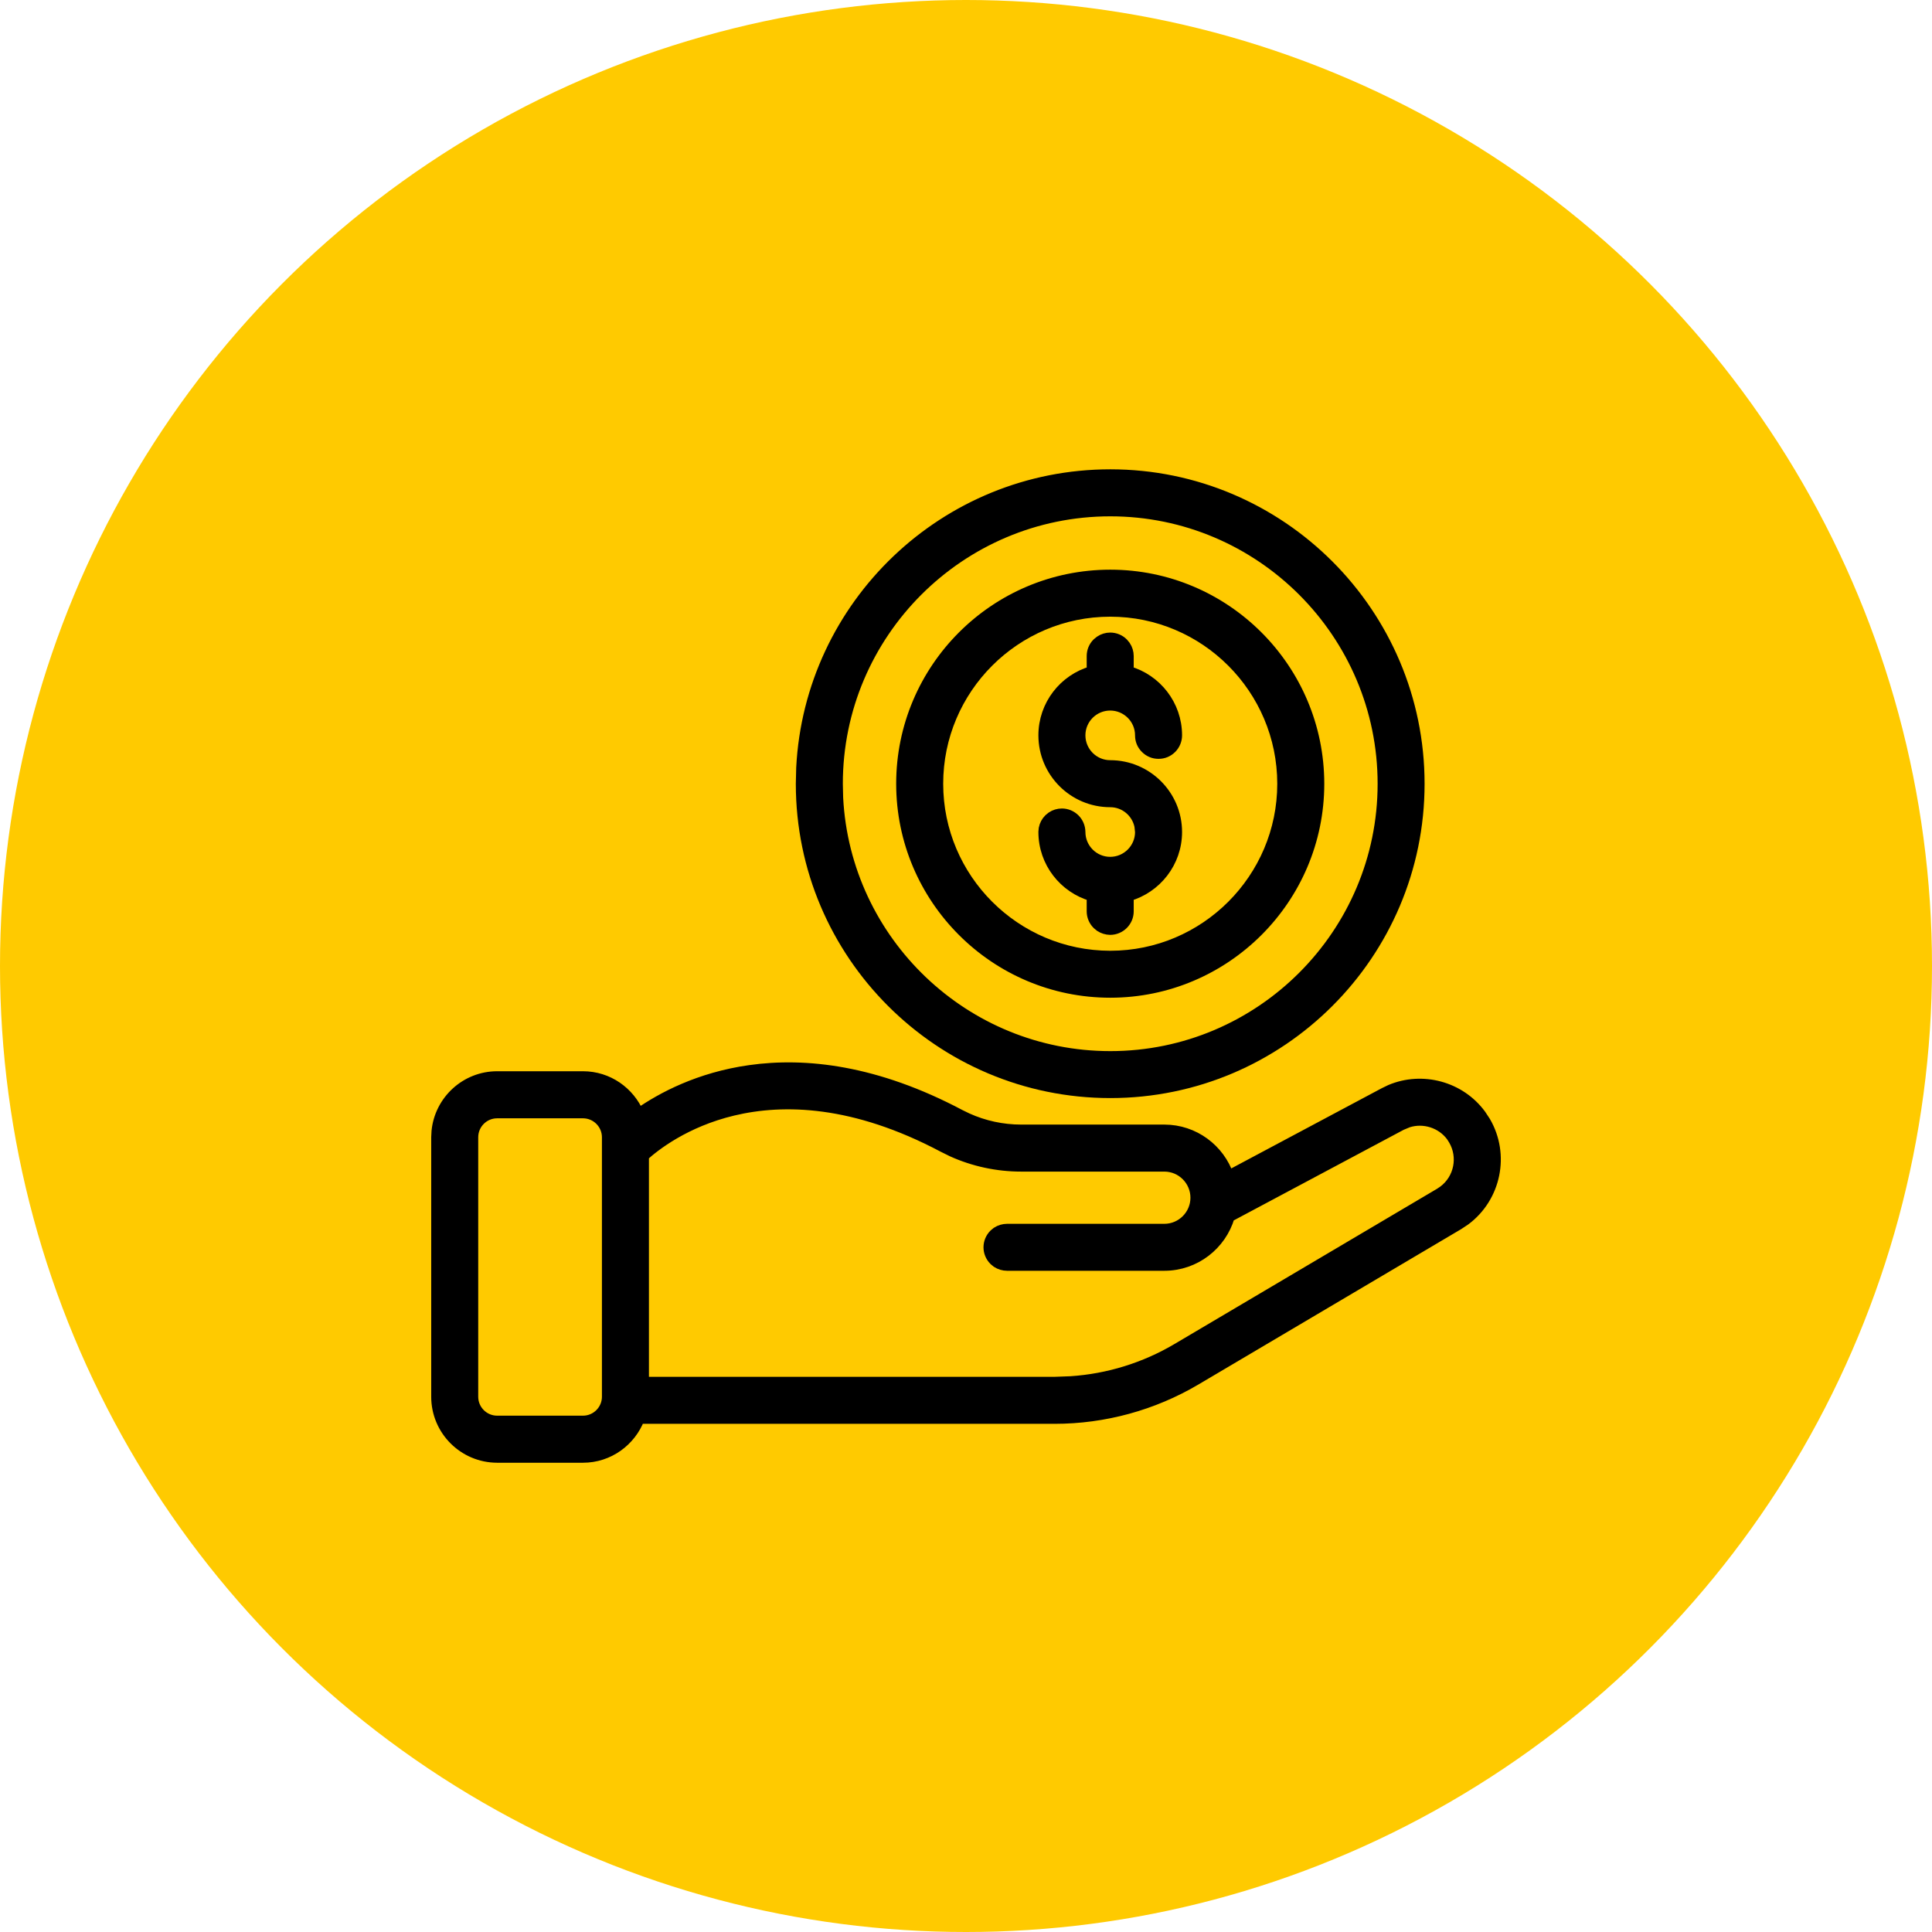 <svg xmlns="http://www.w3.org/2000/svg" fill="none" viewBox="0 0 36 36" height="36" width="36">
<circle fill="#FFCA00" r="18" cy="18" cx="18"></circle>
<g clip-path="url(#clip0_3674_727)">
<path stroke-width="0.2" stroke="black" fill="black" d="M13.973 19.946C15.005 19.8 16.322 19.943 17.891 20.775L18.023 20.839C18.335 20.98 18.679 21.055 19.027 21.055H21.696C22.25 21.055 22.722 21.415 22.891 21.913L25.795 20.365L25.911 20.309C26.503 20.061 27.205 20.247 27.591 20.772L27.676 20.901C28.034 21.516 27.871 22.308 27.302 22.733L27.174 22.818L22.282 25.711C21.485 26.182 20.575 26.431 19.65 26.431H11.912C11.749 26.853 11.342 27.156 10.863 27.156H9.264C8.641 27.155 8.135 26.649 8.135 26.026V21.191L8.141 21.076C8.199 20.507 8.68 20.061 9.264 20.061H10.863C11.33 20.061 11.728 20.348 11.9 20.753C12.327 20.454 13.027 20.079 13.973 19.946ZM9.264 20.738C9.014 20.738 8.811 20.941 8.811 21.191V26.026C8.811 26.276 9.014 26.479 9.264 26.479H10.863C11.112 26.479 11.316 26.276 11.316 26.026V21.191C11.316 20.941 11.112 20.738 10.863 20.738H9.264ZM17.575 21.372C15.918 20.494 14.603 20.464 13.66 20.689C12.764 20.903 12.198 21.351 11.992 21.538V25.755H19.65L19.951 25.744C20.65 25.698 21.331 25.488 21.937 25.129L26.83 22.236L26.897 22.191C27.195 21.968 27.275 21.558 27.09 21.24L27.047 21.172C26.86 20.919 26.529 20.817 26.237 20.91L26.114 20.961L22.907 22.671C22.753 23.195 22.269 23.579 21.696 23.579H18.765C18.698 23.579 18.633 23.559 18.577 23.523L18.526 23.481C18.462 23.417 18.426 23.331 18.426 23.242C18.426 23.152 18.462 23.066 18.526 23.002L18.577 22.96C18.633 22.924 18.698 22.904 18.765 22.904H21.696C22.02 22.904 22.282 22.639 22.282 22.318C22.282 21.995 22.019 21.731 21.696 21.731H19.027C18.583 21.731 18.143 21.636 17.743 21.455L17.575 21.372Z"></path>
<path stroke-width="0.2" stroke="black" fill="black" d="M20.689 8.845C23.863 8.845 26.445 11.428 26.445 14.605C26.445 17.779 23.863 20.361 20.689 20.361C17.512 20.361 14.929 17.779 14.929 14.605L14.936 14.309C15.09 11.269 17.612 8.845 20.689 8.845ZM20.689 9.521C17.886 9.521 15.605 11.802 15.605 14.605L15.611 14.865C15.748 17.546 17.973 19.686 20.689 19.686C23.49 19.686 25.77 17.406 25.77 14.605C25.77 11.802 23.49 9.521 20.689 9.521Z"></path>
<path stroke-width="0.2" stroke="black" fill="black" d="M20.688 10.715C22.831 10.715 24.575 12.459 24.576 14.604C24.576 16.747 22.831 18.491 20.688 18.491C18.543 18.491 16.799 16.747 16.799 14.604C16.799 12.459 18.543 10.715 20.688 10.715ZM20.688 11.391C18.916 11.391 17.475 12.832 17.475 14.604C17.475 16.374 18.916 17.815 20.688 17.816C22.458 17.816 23.9 16.374 23.9 14.604C23.899 12.832 22.458 11.391 20.688 11.391Z"></path>
<path stroke-width="0.2" stroke="black" fill="black" d="M20.687 11.887C20.777 11.887 20.863 11.922 20.926 11.986L20.968 12.037C21.005 12.092 21.025 12.158 21.025 12.225V12.511C21.544 12.658 21.926 13.136 21.926 13.702C21.926 13.747 21.917 13.791 21.9 13.832C21.883 13.873 21.858 13.91 21.827 13.941C21.795 13.973 21.758 13.998 21.717 14.015C21.676 14.032 21.632 14.04 21.587 14.04C21.543 14.04 21.499 14.032 21.459 14.015C21.418 13.998 21.381 13.973 21.349 13.941C21.318 13.91 21.292 13.873 21.275 13.832C21.258 13.791 21.25 13.747 21.25 13.702C21.25 13.392 20.997 13.14 20.687 13.14C20.377 13.14 20.125 13.392 20.125 13.702C20.125 14.012 20.377 14.265 20.687 14.265C21.37 14.265 21.926 14.82 21.926 15.503C21.926 16.069 21.544 16.546 21.025 16.694V16.982C21.025 17.071 20.989 17.157 20.926 17.22C20.863 17.283 20.777 17.32 20.687 17.32C20.62 17.319 20.555 17.299 20.5 17.263L20.448 17.22C20.385 17.157 20.349 17.071 20.349 16.982V16.694C19.83 16.546 19.449 16.069 19.449 15.503L19.455 15.438C19.468 15.373 19.5 15.312 19.547 15.265L19.599 15.222C19.654 15.185 19.72 15.165 19.787 15.165C19.876 15.165 19.962 15.201 20.026 15.265C20.089 15.328 20.124 15.414 20.125 15.503C20.125 15.813 20.377 16.066 20.687 16.066C20.997 16.066 21.25 15.813 21.25 15.503L21.238 15.391C21.185 15.135 20.959 14.941 20.687 14.941C20.004 14.941 19.449 14.385 19.449 13.702C19.449 13.136 19.83 12.658 20.349 12.511V12.225C20.349 12.135 20.384 12.049 20.448 11.986L20.5 11.944C20.555 11.907 20.62 11.887 20.687 11.887Z"></path>
</g>
<defs>
<clipPath id="clip0_3674_727">
<rect transform="translate(8 8)" fill="white" height="20" width="20"></rect>
</clipPath>
</defs>
</svg>
